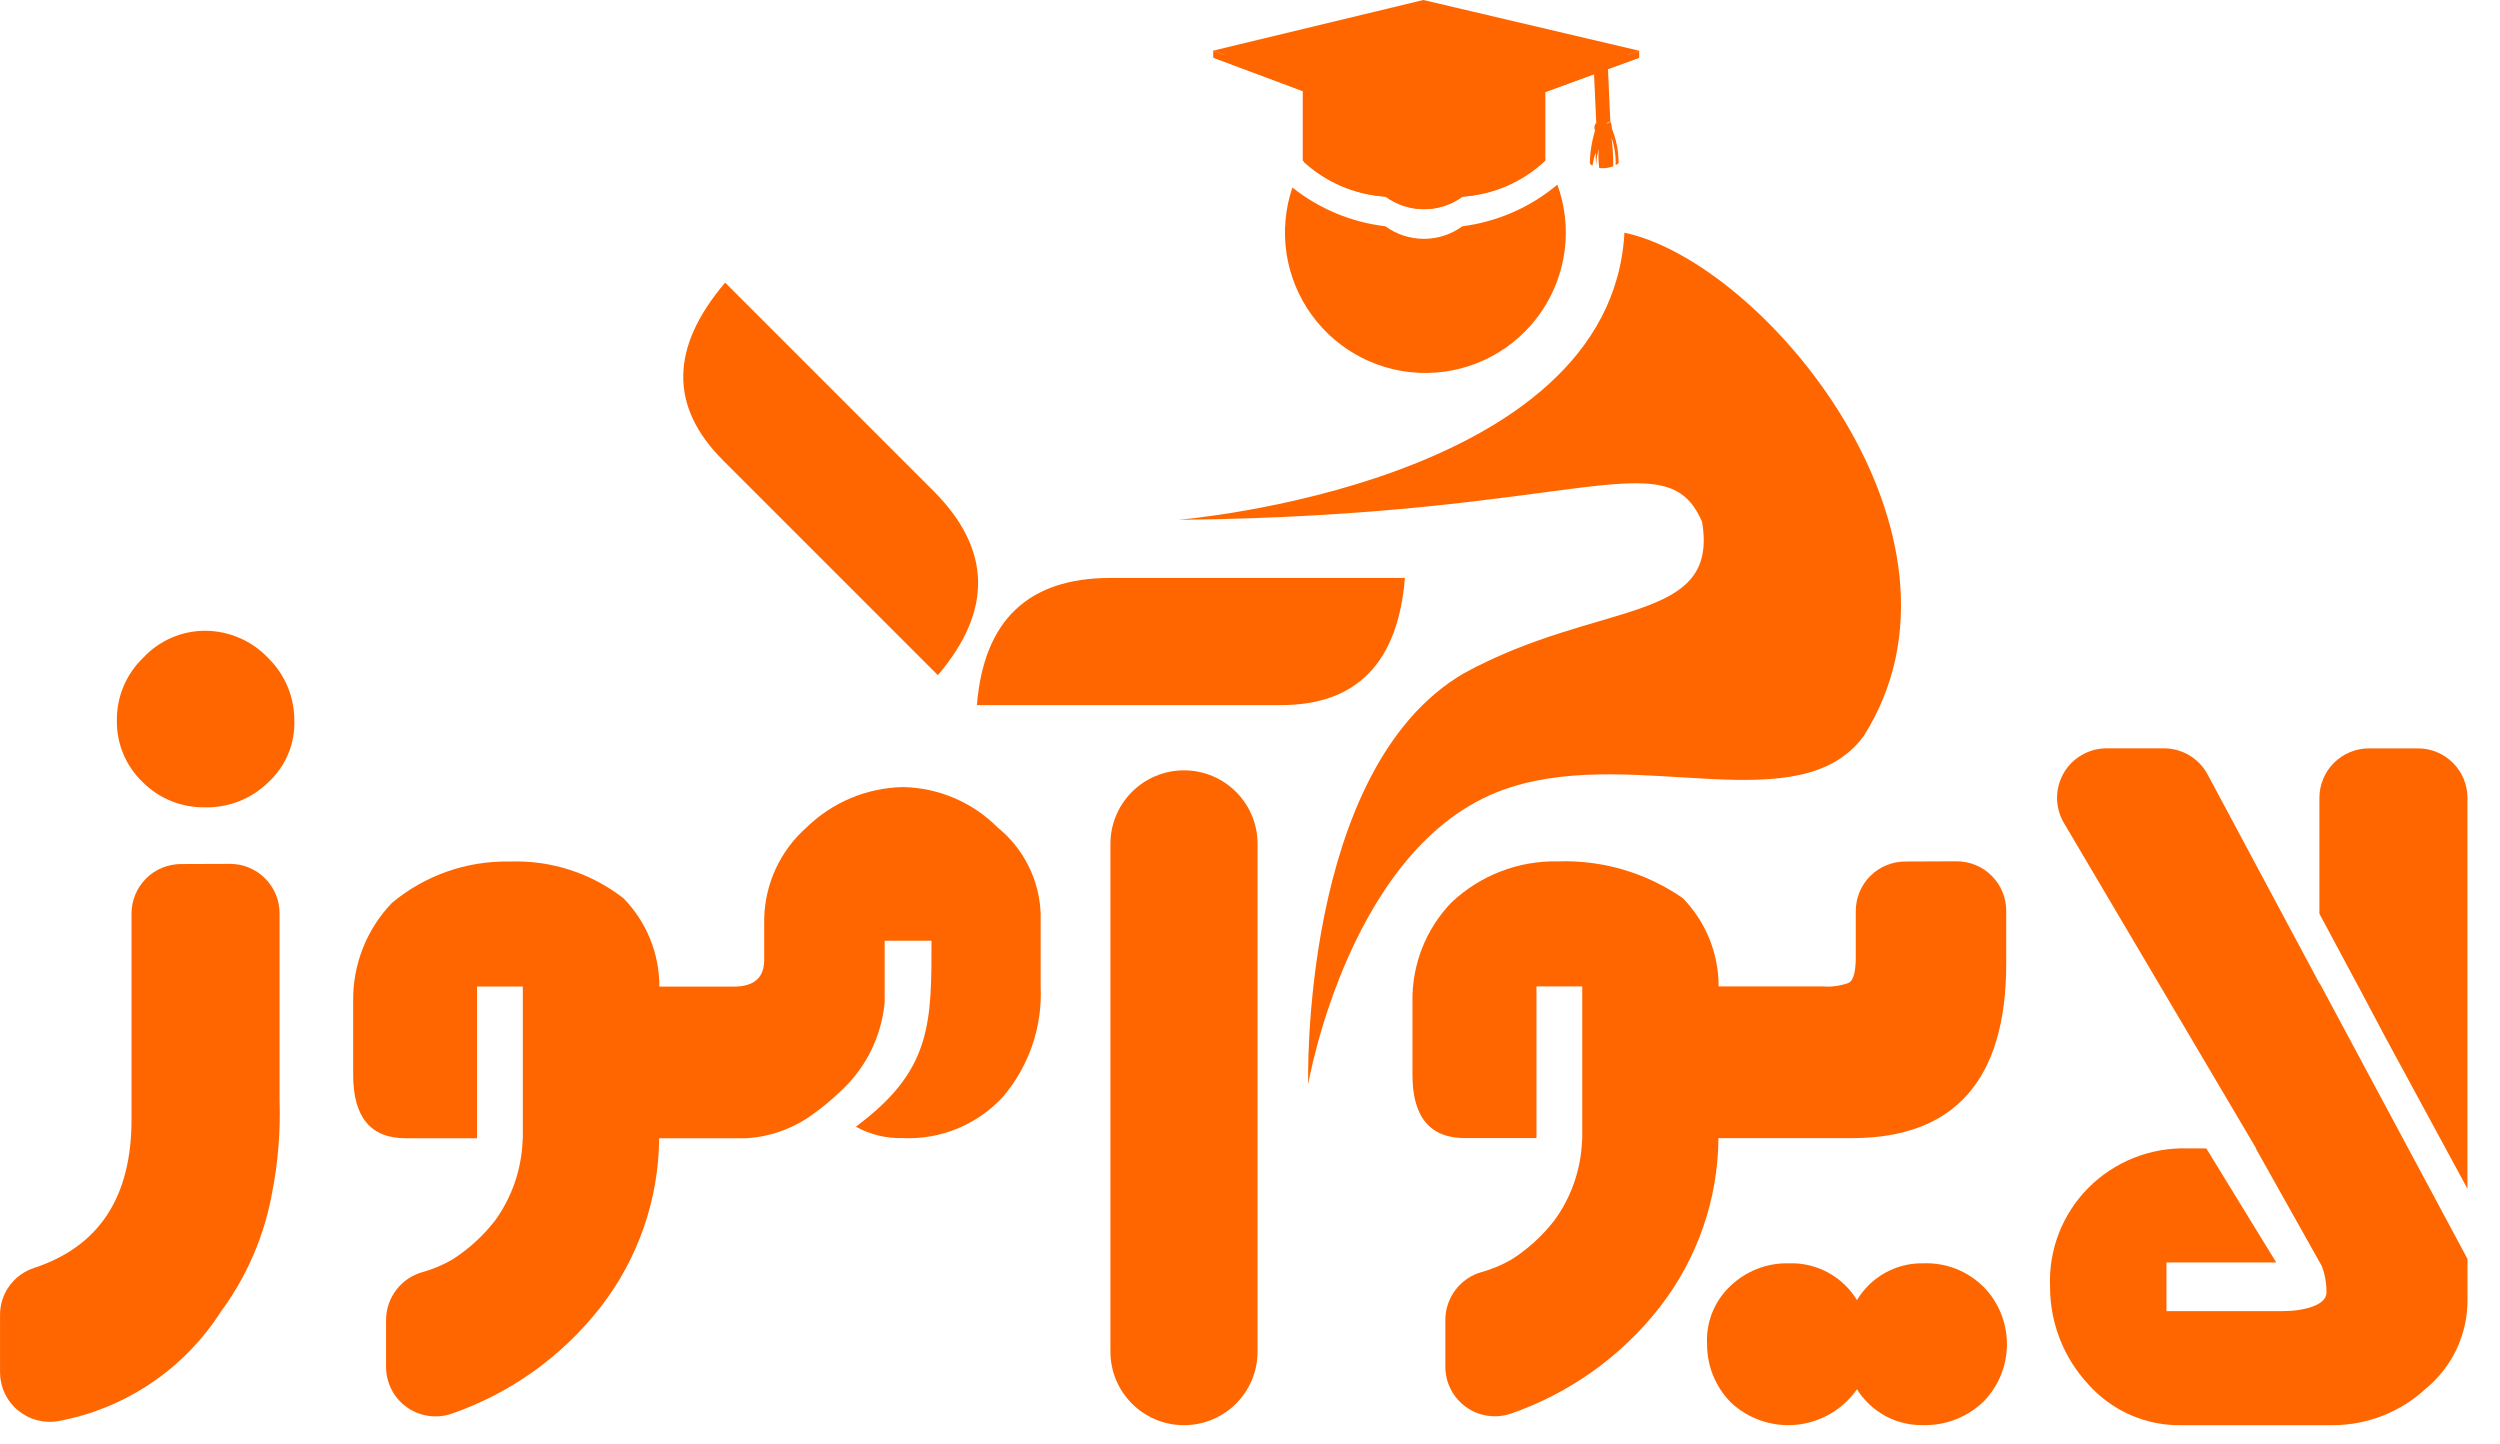 <svg width="71" height="41" viewBox="0 0 71 41" fill="none" xmlns="http://www.w3.org/2000/svg">
<g clip-path="url(#clip0_114_10420)">
<path d="M5.141 24.539C4.768 24.539 4.41 24.687 4.147 24.951C3.883 25.215 3.735 25.572 3.735 25.945V31.799C3.735 33.999 2.813 35.403 0.968 36.009C0.686 36.101 0.441 36.279 0.267 36.519C0.093 36.759 0 37.048 0.001 37.344V38.975C0.002 39.182 0.048 39.386 0.136 39.572C0.224 39.759 0.353 39.925 0.512 40.056C0.671 40.188 0.857 40.283 1.057 40.335C1.257 40.387 1.466 40.395 1.669 40.357C2.607 40.182 3.499 39.816 4.29 39.283C5.081 38.75 5.754 38.06 6.269 37.257C7.012 36.252 7.512 35.088 7.731 33.857C7.899 32.998 7.969 32.122 7.94 31.246V25.94C7.94 25.756 7.904 25.573 7.833 25.402C7.762 25.232 7.659 25.076 7.528 24.946C7.398 24.815 7.243 24.712 7.072 24.641C6.901 24.57 6.719 24.534 6.534 24.534L5.141 24.539Z" fill="url(#paint0_linear_114_10420)"/>
<path d="M7.626 18.697C7.395 18.451 7.116 18.254 6.807 18.12C6.497 17.985 6.163 17.915 5.826 17.914C5.498 17.914 5.173 17.981 4.872 18.111C4.571 18.241 4.3 18.432 4.076 18.671C3.835 18.9 3.644 19.175 3.513 19.481C3.383 19.786 3.317 20.115 3.319 20.447C3.312 20.776 3.374 21.102 3.499 21.405C3.625 21.709 3.813 21.983 4.05 22.21C4.282 22.443 4.559 22.627 4.864 22.751C5.17 22.874 5.497 22.934 5.826 22.928C6.162 22.935 6.496 22.874 6.808 22.748C7.12 22.622 7.403 22.435 7.641 22.197C7.879 21.974 8.066 21.702 8.19 21.4C8.314 21.098 8.371 20.773 8.359 20.447C8.358 20.121 8.293 19.799 8.167 19.499C8.041 19.198 7.857 18.926 7.626 18.697Z" fill="url(#paint1_linear_114_10420)"/>
<path d="M28.335 23.502C27.621 22.784 26.657 22.372 25.645 22.353C24.618 22.373 23.637 22.784 22.903 23.502C22.535 23.827 22.239 24.224 22.033 24.669C21.826 25.114 21.714 25.597 21.703 26.087V27.262C21.703 27.767 21.415 28.02 20.841 28.019H18.726C18.728 27.082 18.362 26.182 17.708 25.512C16.786 24.793 15.639 24.423 14.471 24.468C13.252 24.444 12.065 24.861 11.13 25.643C10.41 26.394 10.015 27.397 10.03 28.437V30.526C10.03 31.726 10.526 32.326 11.518 32.326H13.548V28.017H14.848V32.326L14.841 32.417C14.806 33.221 14.538 33.996 14.07 34.65C13.729 35.093 13.314 35.473 12.843 35.773C12.577 35.927 12.293 36.046 11.998 36.128C11.701 36.211 11.44 36.388 11.254 36.633C11.067 36.878 10.965 37.176 10.964 37.484V38.819C10.964 39.042 11.016 39.261 11.118 39.459C11.219 39.658 11.366 39.829 11.547 39.96C11.727 40.09 11.936 40.175 12.156 40.209C12.376 40.243 12.601 40.224 12.813 40.154C14.487 39.577 15.959 38.527 17.049 37.131C18.12 35.757 18.707 34.068 18.72 32.326H21.201C21.88 32.284 22.533 32.049 23.082 31.647C23.333 31.471 23.571 31.275 23.793 31.063C24.556 30.401 25.033 29.469 25.125 28.463V26.717H26.455C26.455 28.988 26.455 30.317 24.522 31.832L24.309 32C24.715 32.223 25.173 32.334 25.637 32.322C26.172 32.347 26.705 32.253 27.2 32.048C27.694 31.843 28.137 31.53 28.497 31.134C29.23 30.264 29.608 29.149 29.555 28.013V25.95C29.538 25.479 29.421 25.016 29.21 24.594C29 24.171 28.701 23.799 28.335 23.502Z" fill="url(#paint2_linear_114_10420)"/>
<path d="M33.626 21.878H33.625C32.471 21.878 31.536 22.813 31.536 23.967V38.386C31.536 39.54 32.471 40.475 33.625 40.475H33.626C34.78 40.475 35.715 39.54 35.715 38.386V23.967C35.715 22.813 34.78 21.878 33.626 21.878Z" fill="url(#paint3_linear_114_10420)"/>
<path d="M31.534 16.414C29.201 16.414 27.938 17.618 27.744 20.025H36.378C38.532 20.025 39.705 18.821 39.899 16.414H31.534Z" fill="url(#paint4_linear_114_10420)"/>
<path d="M26.509 13.942L20.594 8.027C19.029 9.867 19.008 11.548 20.531 13.07L26.636 19.175C28.2 17.336 28.158 15.592 26.509 13.942Z" fill="url(#paint5_linear_114_10420)"/>
<path d="M54.11 24.467C53.737 24.467 53.379 24.615 53.115 24.879C52.852 25.142 52.704 25.5 52.704 25.873V27.183C52.704 27.601 52.637 27.845 52.504 27.914C52.266 28 52.012 28.034 51.76 28.014H48.809C48.811 27.077 48.445 26.177 47.791 25.507C46.751 24.786 45.506 24.419 44.242 24.463C43.117 24.44 42.029 24.862 41.214 25.638C40.494 26.389 40.099 27.393 40.114 28.433V30.522C40.114 31.722 40.61 32.322 41.603 32.322H43.636V28.013H44.936V32.322L44.929 32.422C44.893 33.223 44.624 33.997 44.154 34.647C43.813 35.09 43.398 35.47 42.927 35.77C42.661 35.924 42.377 36.043 42.082 36.125C41.785 36.208 41.524 36.385 41.338 36.63C41.151 36.874 41.049 37.173 41.048 37.481V38.816C41.048 39.039 41.1 39.258 41.202 39.456C41.303 39.655 41.45 39.826 41.631 39.956C41.811 40.087 42.02 40.172 42.24 40.206C42.46 40.24 42.685 40.221 42.897 40.151C44.571 39.574 46.043 38.524 47.133 37.128C48.204 35.754 48.792 34.065 48.804 32.323H52.59C55.514 32.323 56.977 30.669 56.977 27.361V25.867C56.977 25.494 56.828 25.136 56.565 24.873C56.301 24.609 55.944 24.461 55.571 24.461L54.11 24.467Z" fill="url(#paint6_linear_114_10420)"/>
<path d="M56.328 36.544C56.108 36.324 55.844 36.152 55.555 36.037C55.265 35.922 54.955 35.868 54.644 35.878C54.262 35.867 53.884 35.958 53.549 36.142C53.214 36.326 52.934 36.595 52.738 36.923C52.538 36.593 52.253 36.322 51.913 36.138C51.574 35.955 51.191 35.865 50.805 35.878C50.497 35.87 50.191 35.924 49.904 36.036C49.617 36.149 49.355 36.317 49.134 36.531C48.912 36.741 48.739 36.998 48.626 37.282C48.513 37.566 48.464 37.871 48.481 38.176C48.479 38.791 48.718 39.381 49.147 39.821C49.396 40.057 49.692 40.236 50.017 40.347C50.341 40.458 50.685 40.497 51.026 40.462C51.367 40.427 51.697 40.319 51.992 40.145C52.288 39.972 52.542 39.736 52.738 39.455C52.939 39.777 53.221 40.04 53.555 40.219C53.889 40.397 54.265 40.485 54.644 40.473C54.958 40.478 55.27 40.42 55.562 40.303C55.853 40.187 56.119 40.014 56.344 39.794C56.765 39.357 56.999 38.773 56.997 38.166C56.995 37.559 56.756 36.977 56.331 36.543L56.328 36.544Z" fill="url(#paint7_linear_114_10420)"/>
<path d="M67.066 28.18L67.745 29.46L70.076 33.76V22.66C70.076 22.287 69.928 21.929 69.664 21.666C69.401 21.402 69.043 21.254 68.67 21.254H67.277C66.904 21.254 66.547 21.402 66.283 21.666C66.019 21.929 65.871 22.287 65.871 22.66V25.949L67.066 28.18Z" fill="url(#paint8_linear_114_10420)"/>
<path d="M62.659 32.615H62.14C61.616 32.597 61.093 32.688 60.606 32.881C60.118 33.074 59.676 33.366 59.306 33.738C58.94 34.108 58.655 34.549 58.468 35.034C58.282 35.52 58.198 36.038 58.222 36.558C58.223 37.58 58.611 38.564 59.306 39.313C59.641 39.69 60.053 39.989 60.516 40.19C60.978 40.391 61.479 40.488 61.983 40.475H66.238C67.226 40.477 68.178 40.103 68.902 39.43C69.271 39.125 69.567 38.742 69.77 38.308C69.974 37.875 70.078 37.402 70.077 36.923V35.754L65.877 27.92V27.939L62.697 21.996C62.577 21.771 62.398 21.584 62.18 21.453C61.961 21.322 61.711 21.253 61.457 21.253H59.827C59.579 21.253 59.335 21.318 59.121 21.443C58.906 21.567 58.728 21.746 58.605 21.962C58.483 22.177 58.419 22.421 58.42 22.669C58.422 22.917 58.49 23.16 58.616 23.374L64.074 32.614H64.064L65.94 35.958C66.031 36.199 66.076 36.456 66.071 36.714C66.071 37.062 65.446 37.236 64.819 37.236H61.528V35.854H64.645L62.659 32.615Z" fill="url(#paint9_linear_114_10420)"/>
<path d="M37.152 30.8C37.152 30.8 36.913 21.832 41.579 19.118C45.418 17.024 48.834 17.74 48.338 14.818C47.319 12.449 44.866 14.653 33.46 14.763C33.46 14.763 45.748 13.771 46.134 6.608C50.134 7.462 56.521 15.208 52.934 20.897C51.128 23.371 46.511 21.21 42.916 22.354C38.349 23.78 37.151 30.799 37.151 30.799L37.152 30.8Z" fill="url(#paint10_linear_114_10420)"/>
<path d="M44.234 5.24C43.466 5.886 42.529 6.298 41.533 6.426C41.215 6.658 40.832 6.783 40.439 6.783C40.045 6.783 39.662 6.658 39.344 6.426C38.379 6.312 37.465 5.931 36.704 5.326C36.499 5.93 36.443 6.574 36.538 7.204C36.634 7.834 36.88 8.432 37.254 8.947C37.628 9.463 38.121 9.882 38.69 10.168C39.26 10.454 39.889 10.6 40.527 10.592C41.164 10.585 41.79 10.425 42.353 10.126C42.916 9.827 43.398 9.397 43.761 8.873C44.123 8.349 44.355 7.746 44.437 7.114C44.518 6.481 44.447 5.839 44.228 5.24H44.234Z" fill="url(#paint11_linear_114_10420)"/>
<path d="M39.348 5.583C39.666 5.815 40.05 5.94 40.443 5.94C40.837 5.94 41.22 5.815 41.538 5.583C42.419 5.509 43.248 5.138 43.891 4.531C43.531 3.941 43.024 3.455 42.419 3.12C41.814 2.785 41.133 2.613 40.441 2.62C39.75 2.628 39.072 2.815 38.475 3.164C37.878 3.512 37.382 4.01 37.035 4.608C37.677 5.181 38.49 5.524 39.348 5.583Z" fill="url(#paint12_linear_114_10420)"/>
<path d="M40.442 2.2L36.998 2.089V4.562C37.636 5.169 38.469 5.531 39.348 5.583C39.666 5.815 40.05 5.94 40.443 5.94C40.837 5.94 41.22 5.815 41.538 5.583C42.417 5.531 43.25 5.169 43.888 4.562V2.089L40.442 2.2Z" fill="url(#paint13_linear_114_10420)"/>
<path d="M34.455 1.636L40.443 3.873L46.553 1.639L40.423 0.198L34.455 1.636Z" fill="url(#paint14_linear_114_10420)"/>
<path d="M34.455 1.438L40.443 3.675L46.553 1.441L40.423 0L34.455 1.438Z" fill="url(#paint15_linear_114_10420)"/>
<path d="M41.648 1.085L45.666 1.946L45.266 2.09L41.535 1.253L41.648 1.085Z" fill="url(#paint16_linear_114_10420)"/>
<path d="M40.002 1.44C40.002 1.545 40.202 1.63 40.443 1.63C40.684 1.63 40.884 1.545 40.884 1.44C40.884 1.335 40.684 1.25 40.443 1.25C40.202 1.25 40.002 1.335 40.002 1.44Z" fill="url(#paint17_linear_114_10420)"/>
<path d="M34.455 1.636V1.436L40.443 3.673V3.873L34.455 1.636Z" fill="url(#paint18_linear_114_10420)"/>
<path d="M40.443 3.872V3.672L46.553 1.438V1.638L40.443 3.872Z" fill="url(#paint19_linear_114_10420)"/>
<path d="M45.323 3.634C45.477 3.301 45.747 3.582 45.747 3.582C45.894 3.912 45.97 4.27 45.969 4.631C45.944 4.654 45.915 4.673 45.884 4.689C45.892 4.425 45.854 4.161 45.769 3.911C45.802 4.18 45.818 4.45 45.816 4.721C45.729 4.755 45.637 4.774 45.543 4.777C45.502 4.779 45.46 4.777 45.418 4.771C45.395 4.594 45.39 4.416 45.402 4.238C45.358 4.39 45.335 4.548 45.334 4.706C45.322 4.582 45.316 4.457 45.317 4.332C45.275 4.454 45.245 4.58 45.227 4.708C45.198 4.691 45.172 4.669 45.151 4.642C45.157 4.299 45.215 3.959 45.323 3.634Z" fill="url(#paint20_linear_114_10420)"/>
<path d="M45.666 1.947L45.733 3.447L45.34 3.631L45.27 2.088L45.666 1.947Z" fill="url(#paint21_linear_114_10420)"/>
<path d="M45.328 3.499C45.404 3.525 45.484 3.536 45.563 3.529C45.595 3.528 45.627 3.52 45.655 3.506C45.683 3.492 45.709 3.472 45.729 3.447C45.754 3.488 45.769 3.535 45.772 3.583C45.776 3.631 45.768 3.679 45.748 3.723C45.686 3.763 45.616 3.788 45.542 3.797C45.469 3.806 45.395 3.798 45.325 3.775C45.325 3.775 45.224 3.599 45.328 3.499Z" fill="url(#paint22_linear_114_10420)"/>
<path d="M40.883 1.357H40.002V1.44H40.883V1.357Z" fill="url(#paint23_linear_114_10420)"/>
<path d="M40.002 1.357C40.002 1.462 40.202 1.547 40.443 1.547C40.684 1.547 40.884 1.462 40.884 1.357C40.884 1.252 40.684 1.167 40.443 1.167C40.202 1.167 40.002 1.252 40.002 1.357Z" fill="url(#paint24_linear_114_10420)"/>
</g>
<defs>
<linearGradient id="paint0_linear_114_10420" x1="3.974" y1="24.534" x2="3.974" y2="40.381" gradientUnits="userSpaceOnUse">
<stop stop-color="#FF6600"/>
<stop offset="1" stop-color="#FF6600"/>
</linearGradient>
<linearGradient id="paint1_linear_114_10420" x1="5.839" y1="17.914" x2="5.839" y2="22.929" gradientUnits="userSpaceOnUse">
<stop stop-color="#FF6600"/>
<stop offset="1" stop-color="#FF6600"/>
</linearGradient>
<linearGradient id="paint2_linear_114_10420" x1="19.794" y1="22.353" x2="19.794" y2="40.226" gradientUnits="userSpaceOnUse">
<stop stop-color="#FF6600"/>
<stop offset="1" stop-color="#FF6600"/>
</linearGradient>
<linearGradient id="paint3_linear_114_10420" x1="33.626" y1="21.878" x2="33.626" y2="40.475" gradientUnits="userSpaceOnUse">
<stop stop-color="#FF6600"/>
<stop offset="1" stop-color="#FF6600"/>
</linearGradient>
<linearGradient id="paint4_linear_114_10420" x1="33.822" y1="16.414" x2="33.822" y2="20.025" gradientUnits="userSpaceOnUse">
<stop stop-color="#FF6600"/>
<stop offset="1" stop-color="#FF6600"/>
</linearGradient>
<linearGradient id="paint5_linear_114_10420" x1="23.591" y1="8.027" x2="23.591" y2="19.175" gradientUnits="userSpaceOnUse">
<stop stop-color="#FF6600"/>
<stop offset="1" stop-color="#FF6600"/>
</linearGradient>
<linearGradient id="paint6_linear_114_10420" x1="48.545" y1="24.459" x2="48.545" y2="40.223" gradientUnits="userSpaceOnUse">
<stop stop-color="#FF6600"/>
<stop offset="1" stop-color="#FF6600"/>
</linearGradient>
<linearGradient id="paint7_linear_114_10420" x1="52.737" y1="35.877" x2="52.737" y2="40.474" gradientUnits="userSpaceOnUse">
<stop stop-color="#FF6600"/>
<stop offset="1" stop-color="#FF6600"/>
</linearGradient>
<linearGradient id="paint8_linear_114_10420" x1="67.974" y1="21.254" x2="67.974" y2="33.76" gradientUnits="userSpaceOnUse">
<stop stop-color="#FF6600"/>
<stop offset="1" stop-color="#FF6600"/>
</linearGradient>
<linearGradient id="paint9_linear_114_10420" x1="64.147" y1="21.253" x2="64.147" y2="40.476" gradientUnits="userSpaceOnUse">
<stop stop-color="#FF6600"/>
<stop offset="1" stop-color="#FF6600"/>
</linearGradient>
<linearGradient id="paint10_linear_114_10420" x1="43.724" y1="6.608" x2="43.724" y2="30.8" gradientUnits="userSpaceOnUse">
<stop stop-color="#FF6600"/>
<stop offset="1" stop-color="#FF6600"/>
</linearGradient>
<linearGradient id="paint11_linear_114_10420" x1="40.481" y1="5.24" x2="40.481" y2="10.592" gradientUnits="userSpaceOnUse">
<stop stop-color="#FF6600"/>
<stop offset="1" stop-color="#FF6600"/>
</linearGradient>
<linearGradient id="paint12_linear_114_10420" x1="40.463" y1="2.62" x2="40.463" y2="5.94" gradientUnits="userSpaceOnUse">
<stop stop-color="#FF6600"/>
<stop offset="1" stop-color="#FF6600"/>
</linearGradient>
<linearGradient id="paint13_linear_114_10420" x1="40.443" y1="2.089" x2="40.443" y2="5.94" gradientUnits="userSpaceOnUse">
<stop stop-color="#FF6600"/>
<stop offset="1" stop-color="#FF6600"/>
</linearGradient>
<linearGradient id="paint14_linear_114_10420" x1="40.504" y1="0.198" x2="40.504" y2="3.873" gradientUnits="userSpaceOnUse">
<stop stop-color="#FF6600"/>
<stop offset="1" stop-color="#FF6600"/>
</linearGradient>
<linearGradient id="paint15_linear_114_10420" x1="40.504" y1="0" x2="40.504" y2="3.675" gradientUnits="userSpaceOnUse">
<stop stop-color="#FF6600"/>
<stop offset="1" stop-color="#FF6600"/>
</linearGradient>
<linearGradient id="paint16_linear_114_10420" x1="43.601" y1="1.085" x2="43.601" y2="2.09" gradientUnits="userSpaceOnUse">
<stop stop-color="#FF6600"/>
<stop offset="1" stop-color="#FF6600"/>
</linearGradient>
<linearGradient id="paint17_linear_114_10420" x1="40.443" y1="1.25" x2="40.443" y2="1.63" gradientUnits="userSpaceOnUse">
<stop stop-color="#FF6600"/>
<stop offset="1" stop-color="#FF6600"/>
</linearGradient>
<linearGradient id="paint18_linear_114_10420" x1="37.449" y1="1.436" x2="37.449" y2="3.873" gradientUnits="userSpaceOnUse">
<stop stop-color="#FF6600"/>
<stop offset="1" stop-color="#FF6600"/>
</linearGradient>
<linearGradient id="paint19_linear_114_10420" x1="43.498" y1="1.438" x2="43.498" y2="3.872" gradientUnits="userSpaceOnUse">
<stop stop-color="#FF6600"/>
<stop offset="1" stop-color="#FF6600"/>
</linearGradient>
<linearGradient id="paint20_linear_114_10420" x1="45.56" y1="3.471" x2="45.56" y2="4.778" gradientUnits="userSpaceOnUse">
<stop stop-color="#FF6600"/>
<stop offset="1" stop-color="#FF6600"/>
</linearGradient>
<linearGradient id="paint21_linear_114_10420" x1="45.502" y1="1.947" x2="45.502" y2="3.631" gradientUnits="userSpaceOnUse">
<stop stop-color="#FF6600"/>
<stop offset="1" stop-color="#FF6600"/>
</linearGradient>
<linearGradient id="paint22_linear_114_10420" x1="45.527" y1="3.447" x2="45.527" y2="3.801" gradientUnits="userSpaceOnUse">
<stop stop-color="#FF6600"/>
<stop offset="1" stop-color="#FF6600"/>
</linearGradient>
<linearGradient id="paint23_linear_114_10420" x1="40.443" y1="1.357" x2="40.443" y2="1.44" gradientUnits="userSpaceOnUse">
<stop stop-color="#FF6600"/>
<stop offset="1" stop-color="#FF6600"/>
</linearGradient>
<linearGradient id="paint24_linear_114_10420" x1="40.443" y1="1.167" x2="40.443" y2="1.547" gradientUnits="userSpaceOnUse">
<stop stop-color="#FF6600"/>
<stop offset="1" stop-color="#FF6600"/>
</linearGradient>
<clipPath id="clip0_114_10420">
<rect width="70.077" height="40.475" fill="white"/>
</clipPath>
</defs>
</svg>
